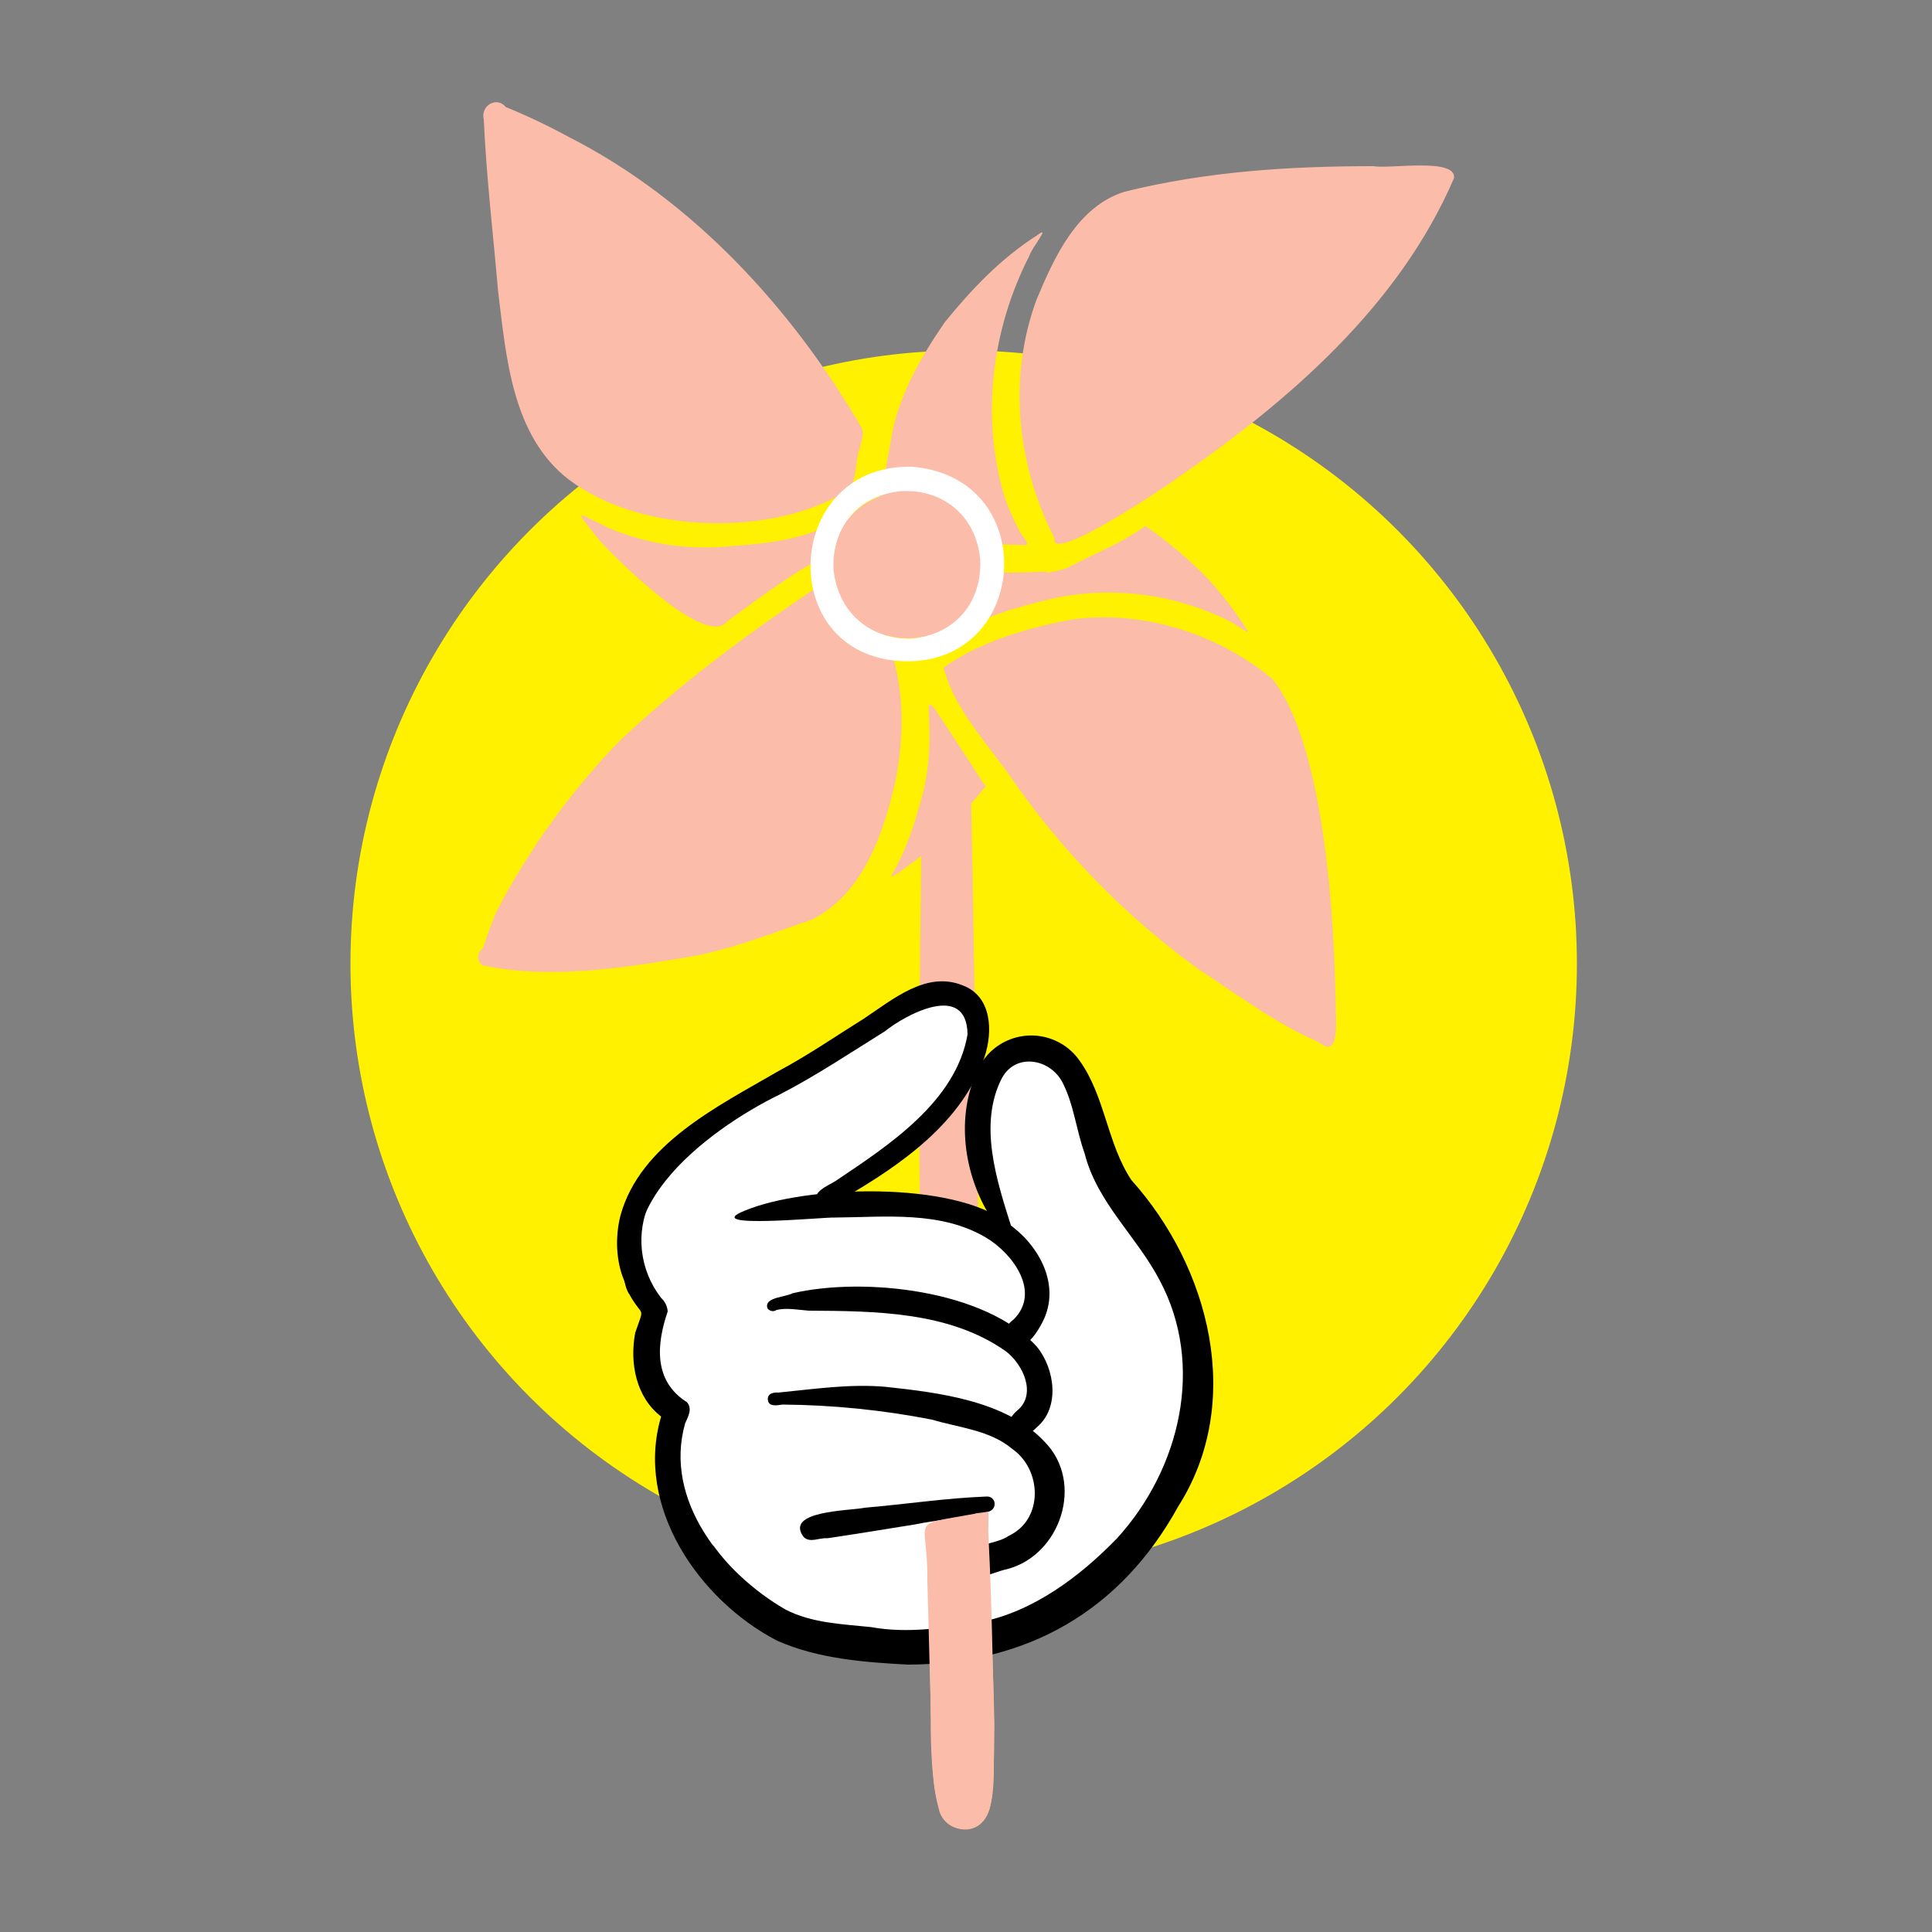 <?xml version="1.0" encoding="utf-8"?>
<!-- Generator: Adobe Illustrator 27.2.0, SVG Export Plug-In . SVG Version: 6.00 Build 0)  -->
<svg version="1.1" id="Ebene_1" xmlns="http://www.w3.org/2000/svg" xmlns:xlink="http://www.w3.org/1999/xlink" x="0px" y="0px"
	 viewBox="0 0 500 500" style="enable-background:new 0 0 500 500;" xml:space="preserve">
<rect x="0" y="0" width="500" height="500" fill="#808080" stroke="none"/>
<style type="text/css">
	.st0{fill:#FFF100;}
	.st1{fill:#FBBDA9;}
	.st2{fill:#FFFFFF;}
</style>
<g id="Ebene_2_00000033363342109356840460000011801178405334043571_">
	<circle class="st0" cx="249.4" cy="249.4" r="158.7"/>
</g>
<g id="Ebene_1_00000040574970895806764840000013184838870233223830_">
	<g id="Ebenengruppe">
		<g id="Vektorebene">
			<path class="st1" d="M231.8,201.8c3.1-15.6,1.9-32.5-7.2-45.8c-6.3-9.6-1.3-12.9-10.5-5.8c-18.9,12.5-37.3,26-53.8,41.6
				c-12.6,13-23.3,27.8-31.7,43.9c-1.4,3.2-2.6,6.4-3.6,9.7c-1.3,0.8-1.6,2.5-0.8,3.8l0,0c0.2,0.2,0.4,0.4,0.6,0.6
				c17.1,3.8,37.3,0.6,53.2-2.1c11.1-1.9,21.5-6.1,32.1-9.7C223.3,231.5,228.8,215.5,231.8,201.8L231.8,201.8z M225.8,138.8
				c0,0.3,0.1,0.6,0.2,0.9c12.7-0.7,25.5,1.3,38.3,1.3c3.6,0.7-0.2-2.3-0.7-4.1c-1.5-2.8-2.7-5.6-3.7-8.6
				c-6.1-20.5-3.2-43.2,6.5-62.1c0.6-2.1,5.8-8.2,2-5.3c-9.3,5.9-17,14-23.9,22.5c-6.4,9.3-12.3,19.6-14,30.9
				c-0.1,0.9-0.3,1.8-0.5,2.8c-0.4,2-0.7,3.9-1,5.9c-0.2,1.2-0.5,2.4-0.8,3.6c-0.5,2.3-1.1,4.7-1.6,7c-0.2,0.9-0.3,1.8-0.5,2.7
				C226,137,226,137.8,225.8,138.8L225.8,138.8z M217,134.5c-8.2,5.1-18,6.1-27.4,6.8c-11,1.2-22-0.4-32.2-4.7
				c-9.2-4.5-8.6-4.9-2.3,3.2c4.5,5,27.7,28.1,33.1,21c9.9-7.2,19.8-14.8,31.1-19.7C218.5,138,221.5,130.3,217,134.5L217,134.5z"/>
			<path class="st1" d="M226,146c3.1,4.8,6.7,9.3,9.9,14c1.6,1.4,4.1,8.1,5.9,6.6c9.7-6.1,20.9-9.5,32-12c15-2.9,30.6-0.7,44.3,6.1
				c1.3,0.6,5,3.4,4.9,2.7c-3-4.7-6.4-9.2-10.1-13.3c-5-5.2-10.6-9.9-16.5-14l-0.5,0.4c-2.2,1.5-4.5,2.9-6.8,4.1
				c-1.8,0.9-3.7,1.8-5.5,2.7c-1.4,0.7-2.9,1.3-4.3,2.1l-1.8,0.9c-0.5,0.3-1.1,0.5-1.6,0.8c-1.2,0.4-2.5,0.7-3.8,0.9l-1,0.2h-0.2
				v-0.3c-1.6,0.1-3.2,0.2-5.2,0.2C253,148.8,237.1,145.1,226,146L226,146z M251.5,198c-19.4-29.1-5.6-13.3-14,12
				c-1.5,5.5-3.6,10.8-6.3,15.8c-2.4,3.2,3.7-1.8,5-2.6c6.6-4.7,11.7-11,16.8-17.2c0.7-0.8,1.4-1.7,2.1-2.5
				C253.8,201.8,252.8,200,251.5,198z"/>
			<path class="st1" d="M376.3,46.1c0.7-5.4-16.9-2.3-20.8-3.1c-22,0-43.4,1.4-64.4,6.6c-12.3,3.8-18.3,17-22.9,28.1
				c-7.4,20.2-5,42.7,4.7,61.6c-1.3,6.9,28.8-13.4,31.4-15.3C333.5,103.8,362,79.3,376.3,46.1L376.3,46.1z M344.3,91.7l-0.2,0.2
				L344.3,91.7z M125.2,30.9c0.7,15.3,2.4,29.3,3.7,44.4c2.1,17.1,3.6,37.5,18.3,48.8c17.7,13.6,50.5,15,70.4,3.9
				c4.8-1.6,3.3-8.2,5-12.3c0.3-1.9,1.3-3.6,0.2-5.3c-17.7-30.3-43.3-58.5-75.5-74.9c-5.3-2.9-10.8-5.5-16.4-7.8
				C128.5,24.8,124.3,27.4,125.2,30.9z M345.7,261.1c-0.3-21-2.5-67.2-16.2-85.2c-13.9-11.7-33.1-17.9-51.2-15.7
				c-11.7,2-25,5.9-34.1,12.6c2.8,10.9,11.4,19.6,17.7,28.8c13.2,19,29.5,35.6,48.2,49.2c10.2,6.6,20,14.1,31.2,18.9
				C346.8,274.5,345.7,263.7,345.7,261.1z"/>
		</g>
		<g id="Vektorebene-2">
			<path class="st2" d="M232,171c-31.8-2.9-28.7-51.2,4.2-50.2C270.4,123.8,266.3,174,232,171z M235.7,165.3
				c25.2-2.3,22.9-39.3-2.4-38.2C208.3,129.5,211.1,165.5,235.7,165.3L235.7,165.3z"/>
			<path class="st1" d="M253.7,145c0.7,25.5-35.2,27.4-38,2.4C214.7,122.1,251.5,119.8,253.7,145z"/>
		</g>
		<path id="Vektorebene-3" class="st1" d="M243.1,468.7c-3.4-13.2-1.6-27.1-2.7-40.6c-0.3-16.2-1.1-32.4-1-48.6
			c-1.7-52.4-1.8-102.6-1-154.7c-0.1-23.3,0.3-7.1,12.9-18.3c0.9,41.1,1.3,82.3,2.1,123.4c1,32.6,2.5,65.1,3.4,97.7
			c0.4,11.5,0.9,23,0.1,34.5c-0.2,4.5-0.7,10.3-6.1,11.1C247.4,473.9,244.1,472,243.1,468.7L243.1,468.7z M244,154.5
			c0.1-0.1,0.3-0.2,0.4-0.3C244.1,154.5,243.5,155.1,244,154.5L244,154.5z"/>
		<path id="Vektorebene-4" class="st2" d="M269.4,389.1c0.2-1-0.4,1.3-0.6,1.6C269.1,390.2,269.3,389.7,269.4,389.1z M308,355
			c0.7,23.4-16.4,42.9-33.4,56.9c-7.4,6.3-17.1,7.6-26.3,9.5c-8.2,1.3-16.8,2.8-24.9,0.5c-11.2,2.5-22.4-3.6-30-11.5
			c-3.2-3.3-6.1-6.8-8.8-10.5c-9.1,4.6-10.2-12-11-17.7c-0.4-5.6-0.2-11.2,0.6-16.8c0.6-1.1,1.4-1.8,0.5-3c-4.1-1.8-5.1-1.5-6-7
			c-0.4-4.4-3.7-10.9,0.7-14.1c0.8-2.2-1.7-3.4-2.3-5.5c-1-1.9-1.5-4-1.4-6.1c-1.3-2.9-2.1-6-2.2-9.1c-0.8-16.2,17.6-25,29-33.2
			c10.3-6.9,21.4-12.3,32.2-18.3c5.1-3.5,11.6-9.2,18.5-10.3s12,5.8,9.8,12.2c-2.2,6.7-8,11.5-12.3,16.9
			c-30,32.5-40.8,20.6-6.7,26.1c8.2,1.3,17,0.9,24.5,4.8c2.9,1.9,2.9,1.9,1.5-1.3c-1.5-4-2.7-8.1-3.8-12.2
			c-1.7-10.6-4.3-26.2,6.8-32.5c3.1-2.4,7.6-0.9,10.1,1.6c4,3.7,4.1,9.5,5.5,14.5c1.1,5,3.7,9.9,4.3,15C293.1,320,307,335.3,308,355
			L308,355z"/>
		<g id="Vektorebene-5">
			<path d="M170.3,339.9c-10-3.4-12.1-16.2-9.7-25.4c5.1-18.4,25.2-28.2,40.5-37.1c8.2-4.4,14.5-8.8,22.5-13.8
				c7.4-4.9,16.1-12.4,25.5-8.6c7.6,2.8,7.9,11.9,5.7,18.5c-5.7,17-21.8,28.1-36.7,36.7c-2,0.8-4.7,3.4-6.5,1.3
				c-1.9-3,2.7-4.6,4.7-5.9c13.7-9.2,31.1-20.5,34.1-37.9c-0.2-13.8-16.2-5-21.4-0.8c-9,5.6-17.8,11.5-27.3,16.4
				c-18.3,8.9-50,32.1-30.8,55.3c-0.2-0.1,0.5,0.4,0.3,0.6C171.2,339.6,170.8,339.9,170.3,339.9L170.3,339.9z"/>
			<path d="M260.9,347.8c-2.1-2-0.6-4.9,1.4-6.3c7.2-7.1-0.2-17.1-7.1-21.2c-11.8-7-26.1-5.3-39.2-5.2c-1.8-0.2-35.5,3.1-23.2-1.8
				c15.8-6.6,54.1-7.7,67.9,3.2c7.8,5.3,13.6,15.3,9.6,24.6C268.8,344.4,265,350.9,260.9,347.8L260.9,347.8z"/>
			<path d="M262.1,370.9c-2-1.8-0.7-4.3,1.1-5.8c5.2-4.2,1.6-12-2.9-15.4c-14.6-10.3-33.8-10.4-51-10.5c-2.7-0.2-5.6-0.8-8.3-0.2
				c-0.7,0.5-1.6,0.4-2.2-0.2c-0.1-0.1-0.2-0.2-0.2-0.3c-0.9-2.8,4.8-2.8,6.5-3.8c18.5-4.3,50.1-0.9,63.3,13.9
				c4.6,5.7,6,15.7-0.1,20.8C266.8,370.9,264.3,372.9,262.1,370.9z"/>
			<path d="M248.3,405.7c-0.8-6.2,9-5.5,12.7-8.2c9.1-4.2,8.7-17.1,1-22.5c-5.8-4.9-13.8-5.5-20.8-7.6c-12.8-2.5-25.7-3.8-38.7-3.9
				c-1.4,0.2-3.7,0.7-3.8-1.4c0-1.5,1.5-1.8,2.7-1.7c9.2-0.9,18.4-2.3,27.7-1.5c13.9,1.5,31.4,3.6,41.3,14.3
				c10.3,10.5,4.1,29.3-9.8,32.9C257,406.8,250.5,410.7,248.3,405.7L248.3,405.7z"/>
			<path d="M235,430.8c-11.3-0.6-23.3-1.5-33.9-6.2c-20.2-10.5-36.9-34.7-30-58c-6.5-5-8.2-13.9-6.7-21.7c2.5-7.3,2-3.6-1.5-9.9
				c-3.3-4.3-2.8-28.5,3.9-27.8c1.3,0.4,2.1,1.8,1.7,3.1c-0.1,0.2-0.1,0.4-0.2,0.5c-3.9,8.2-2.8,17.9,2.8,25.1
				c1,0.9,1.6,2.2,1.7,3.5c-2.8,8.2-3.9,17.9,5,23.5c1.5,1.8,0.2,3.8-0.5,5.5c-5.6,19.8,9.7,38.7,25.9,48.1
				c6.9,3.6,14.8,3.8,22.3,4.6c9.4,1.7,18.8,0.2,28.2-1.3c13.7-2.7,25.8-11.8,35.4-21.7c16.3-17.9,22.8-44.8,11-66.8
				c-5.9-11.3-16.2-20.1-19.4-32.8c-2.2-6.1-2.8-12.8-5.8-18.5c-3.2-6-12-7.6-15.6-1c-6.2,12-1.3,26.7,2.5,38.7
				c0.6,0.4,0.9,1.2,0.5,1.8c-0.2,0.4-0.6,0.7-1.1,0.7c-2.1-0.9-3.4-3.5-4.9-5.3c-6.9-11-9-26-3.3-37.9c3.4-7.7,12.4-11.1,20.1-7.7
				c2.5,1.1,4.7,2.9,6.3,5.2c6.6,9.2,7.1,21.4,13.4,30.9c20.3,22.6,29.3,57.5,12.1,84.5C290,416.9,265.9,430.7,235,430.8z"/>
			<path d="M208,397.8c-5.2-6.9,12.1-6.8,15.8-7.6c10.5-0.9,21-2.5,31.5-2.9c1.1-0.1,2,0.7,2.1,1.7c0,0,0,0,0,0.1
				c0.1,1-0.6,1.8-1.5,2.1c-6.4,1.6-13.1,2.1-19.6,3.4c-7.4,1.2-14.8,2.4-22.2,3.5C212,397.9,209.7,399.4,208,397.8L208,397.8z"/>
		</g>
		<path id="Vektorebene-6" class="st1" d="M257.3,447.3c-0.8,6.9,2.3,24.7-6.5,26.1c-3.3,0.5-6.6-1.5-7.6-4.7
			c-2.2-6.7-1.9-13.9-2.1-20.9c-0.5-12.9-0.7-25.8-1.1-38.7c0.2-16.9-5.3-14.1,12-17.3c0.3,0,0.6-0.2,0.9-0.2s0.6-0.1,0.9-0.1
			l1.5-0.2h0.4c0.1,0.1,0.1,0.1,0.1,0.2v2.9c-0.1,1.7,0,3.3,0.1,5C256.7,415.3,256.9,431.3,257.3,447.3L257.3,447.3z"/>
	</g>
</g>
</svg>

